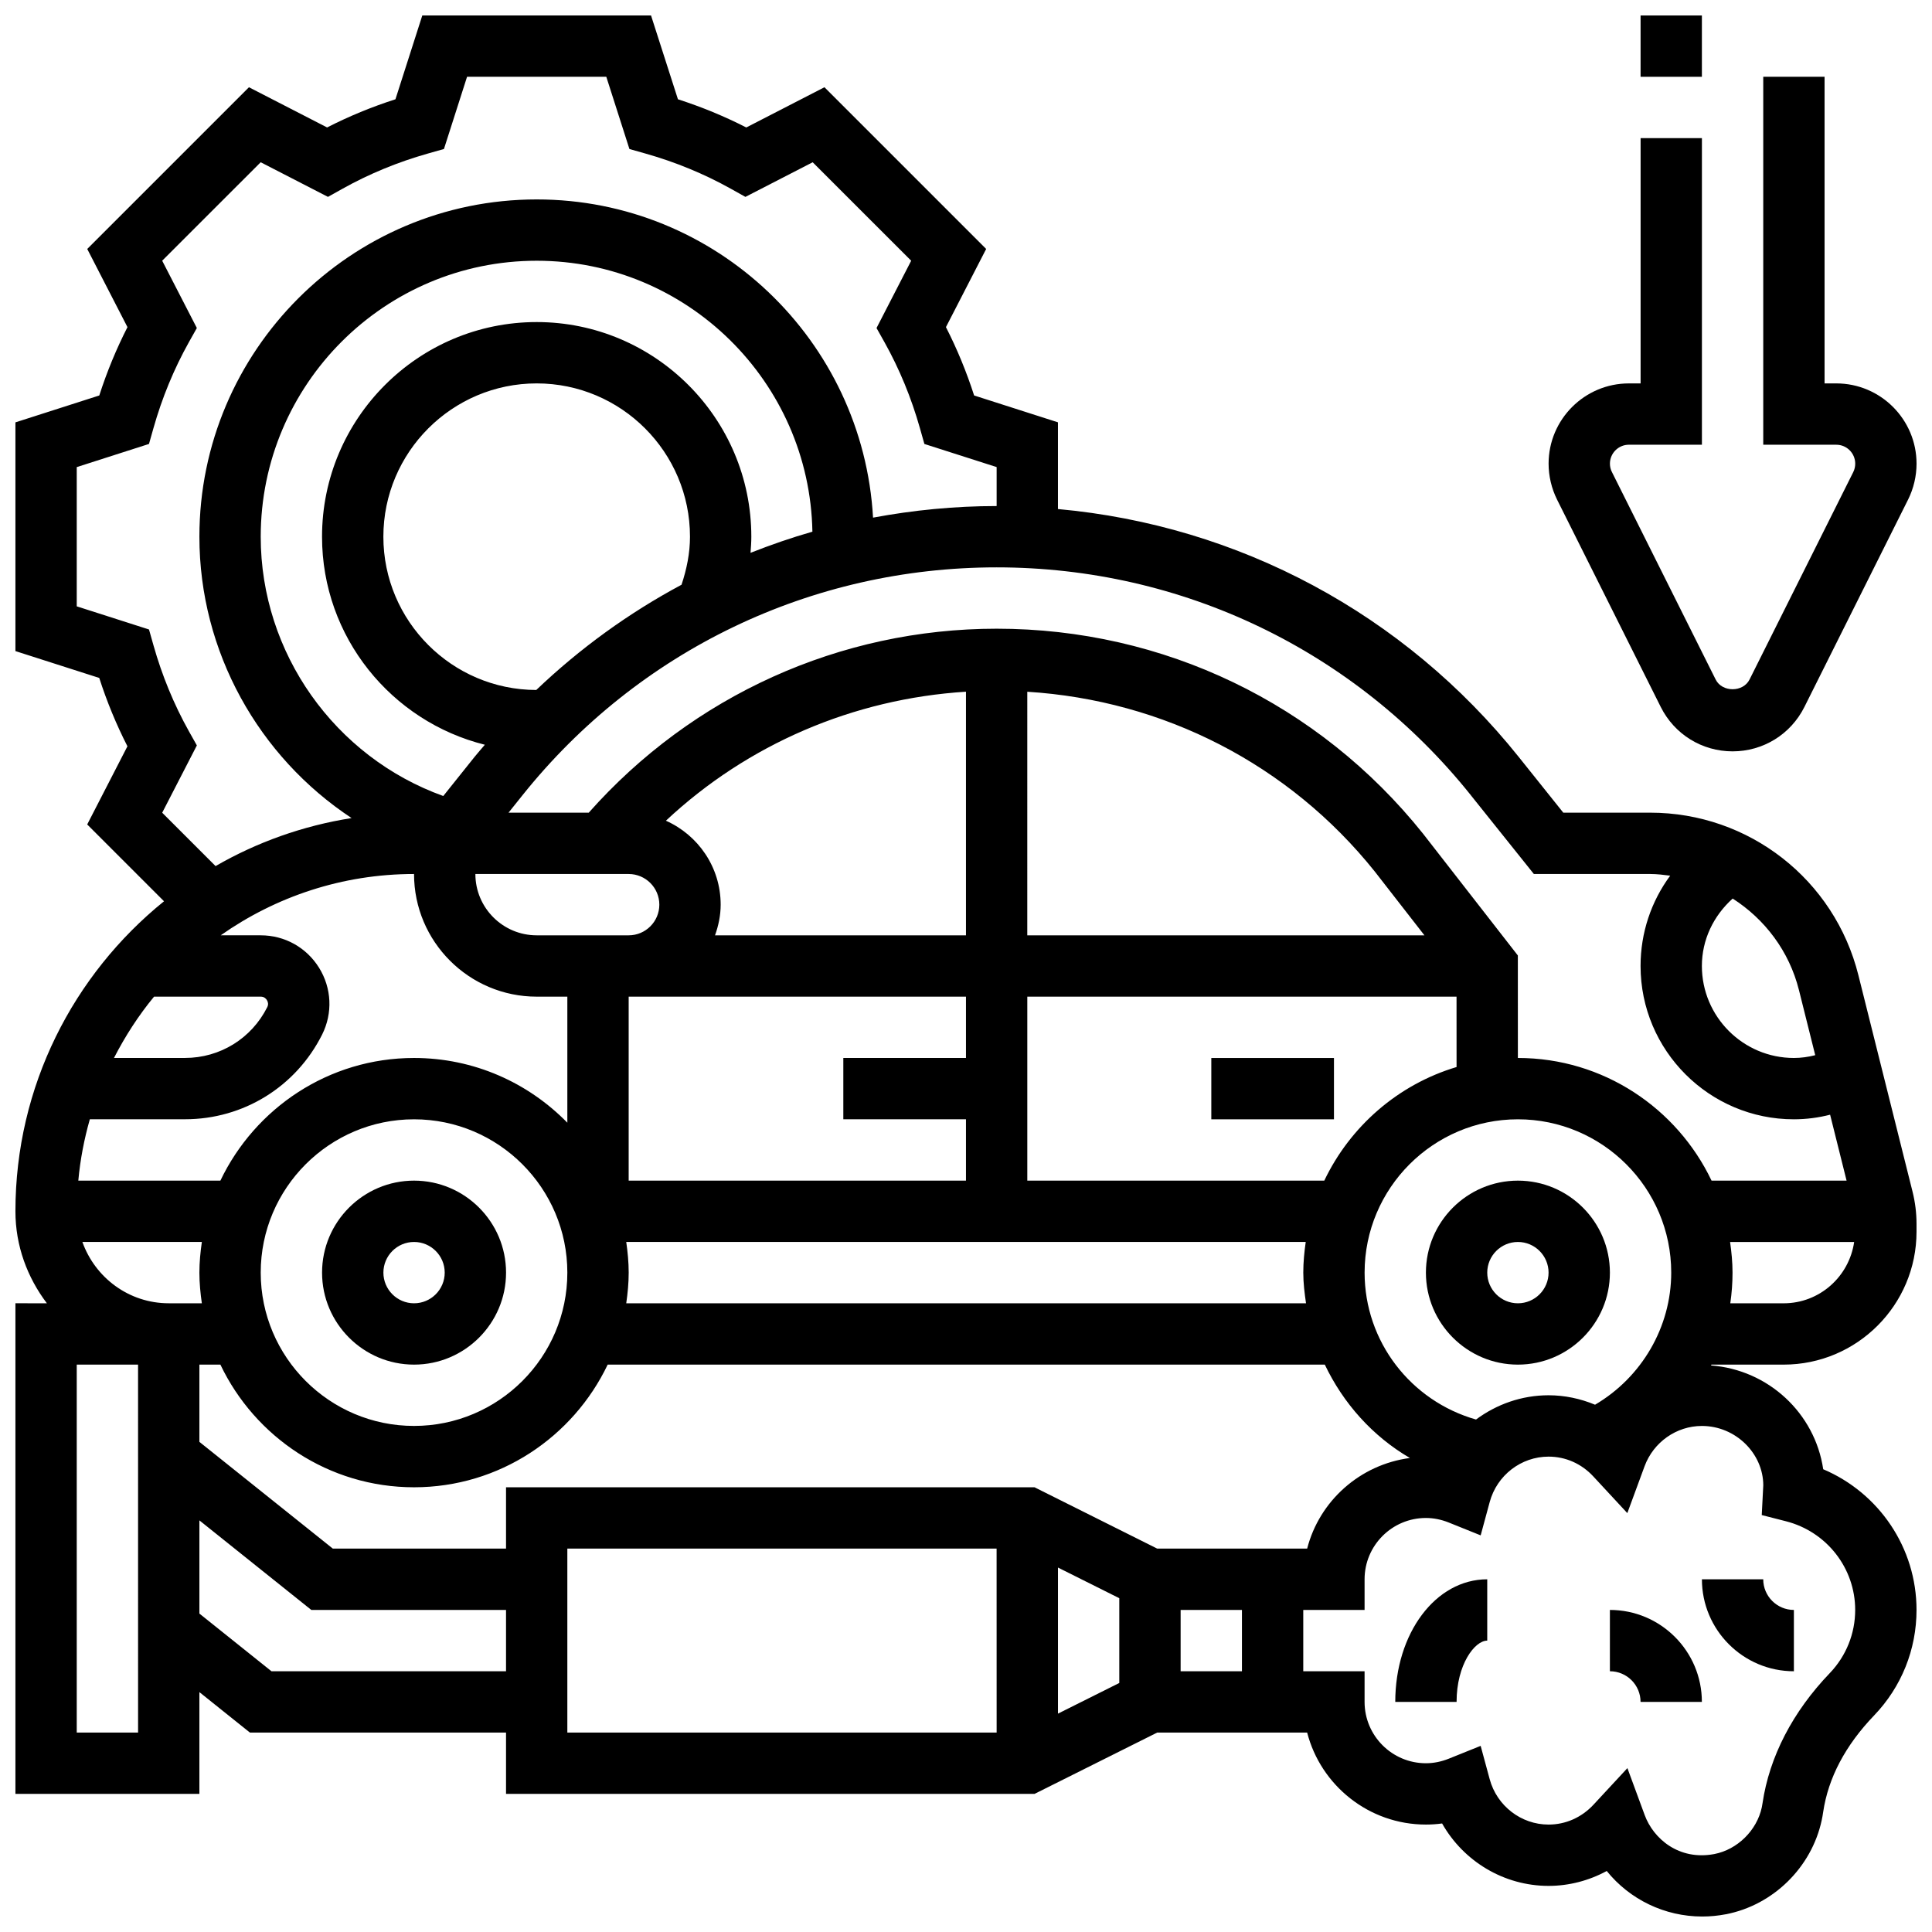 <?xml version="1.0" encoding="UTF-8"?>
<!-- Uploaded to: SVG Repo, www.svgrepo.com, Generator: SVG Repo Mixer Tools -->
<svg width="800px" height="800px" version="1.1" viewBox="144 144 512 512" xmlns="http://www.w3.org/2000/svg">
 <defs>
  <clipPath id="c">
   <path d="m554 164h97.902v180h-97.902z"/>
  </clipPath>
  <clipPath id="b">
   <path d="m578 148.09h18v16.906h-18z"/>
  </clipPath>
  <clipPath id="a">
   <path d="m148.09 148.09h503.81v503.81h-503.81z"/>
  </clipPath>
 </defs>
 <path d="m570.64 481.26c0-13.441-10.938-24.379-24.379-24.379s-24.379 10.938-24.379 24.379c0 13.441 10.938 24.379 24.379 24.379s24.379-10.938 24.379-24.379zm-24.379 8.125c-4.484 0-8.125-3.648-8.125-8.125 0-4.477 3.641-8.125 8.125-8.125s8.125 3.648 8.125 8.125c0 4.477-3.641 8.125-8.125 8.125z"/>
 <path d="m253.73 456.88c-13.441 0-24.379 10.938-24.379 24.379 0 13.441 10.938 24.379 24.379 24.379 13.441 0 24.379-10.938 24.379-24.379 0-13.441-10.938-24.379-24.379-24.379zm0 32.504c-4.484 0-8.125-3.648-8.125-8.125 0-4.477 3.641-8.125 8.125-8.125s8.125 3.648 8.125 8.125c0 4.477-3.641 8.125-8.125 8.125z"/>
 <path d="m465.01 424.38h32.504v16.25h-32.504z"/>
 <path d="m513.76 595.03h16.25c0-9.922 4.812-16.25 8.125-16.25v-16.25c-13.672-0.004-24.375 14.273-24.375 32.5z"/>
 <path d="m570.64 570.65v16.25c4.484 0 8.125 3.648 8.125 8.125h16.25c0.004-13.438-10.934-24.375-24.375-24.375z"/>
 <path d="m619.4 586.9v-16.25c-4.484 0-8.125-3.648-8.125-8.125h-16.25c0 13.438 10.938 24.375 24.375 24.375z"/>
 <g clip-path="url(#c)">
  <path d="m584.12 331.36c3.633 7.246 10.922 11.758 19.031 11.758 8.109 0 15.398-4.512 19.031-11.758l27.48-54.965c1.465-2.941 2.242-6.234 2.242-9.516 0-11.734-9.547-21.273-21.273-21.273h-3.102v-81.258h-16.25v97.512h19.355c2.769-0.004 5.019 2.25 5.019 5.019 0 0.773-0.18 1.551-0.527 2.242l-27.48 54.957c-1.715 3.438-7.273 3.43-8.98 0l-27.48-54.965c-0.359-0.684-0.539-1.461-0.539-2.234 0-2.769 2.25-5.023 5.019-5.023h19.359v-81.258h-16.25v65.008h-3.106c-11.727 0-21.277 9.539-21.277 21.273 0 3.281 0.781 6.574 2.242 9.516z"/>
 </g>
 <g clip-path="url(#b)">
  <path d="m578.77 148.1h16.25v16.25h-16.25z"/>
 </g>
 <g clip-path="url(#a)">
  <path d="m636.5 402.46c-6.328-25.371-29.016-43.094-55.176-43.094h-23.035l-11.801-14.758c-30.398-37.996-74.246-61.359-122.12-65.707v-22.98l-22.215-7.117c-2.023-6.289-4.527-12.352-7.469-18.113l10.66-20.715-42.855-42.855-20.715 10.66c-5.777-2.949-11.84-5.453-18.113-7.469l-7.133-22.219h-60.613l-7.117 22.215c-6.273 2.016-12.344 4.519-18.113 7.469l-20.711-10.652-42.855 42.855 10.66 20.715c-2.941 5.762-5.445 11.824-7.469 18.113l-22.223 7.125v60.613l22.215 7.117c2.023 6.289 4.527 12.352 7.469 18.113l-10.66 20.715 20.355 20.355c-23.98 19.379-39.379 48.988-39.379 82.16 0 9.184 3.176 17.566 8.336 24.379l-8.336-0.004v130.02h48.754v-26.969l13.395 10.719h67.867v16.25h140.06l32.504-16.25h39.742c3.609 14 16.359 24.379 31.473 24.379 1.438 0 2.875-0.098 4.289-0.293 5.668 10.027 16.375 16.543 28.215 16.543 5.41 0 10.711-1.391 15.414-3.949 6.109 7.574 15.383 12.066 25.297 12.066 2.082 0 4.184-0.195 6.289-0.602 12.504-2.406 22.703-12.418 25.379-24.891 0.164-0.73 0.285-1.461 0.391-2.18 1.332-9.051 5.875-17.664 13.488-25.598 7.266-7.562 11.254-17.5 11.254-27.98 0-16.43-9.914-30.992-24.727-37.281-2.203-14.871-14.555-26.367-29.742-27.508 0.039-0.074 0.082-0.145 0.121-0.219h19.145c19.414 0 35.203-15.797 35.203-35.211v-2.086c0-2.883-0.359-5.762-1.055-8.539zm-15.754 3.941 4.309 17.234c-1.871 0.48-3.766 0.738-5.66 0.738-13.441 0-24.379-10.938-24.379-24.379 0-6.93 3.062-13.285 8.16-17.867 8.5 5.445 14.977 13.914 17.57 24.273zm-86.949-51.641 16.691 20.859h30.848c1.797 0 3.543 0.219 5.281 0.445-5.047 6.836-7.852 15.148-7.852 23.934 0 22.402 18.227 40.629 40.629 40.629 3.242 0 6.453-0.414 9.605-1.219l4.363 17.469h-35.785c-9.148-19.184-28.684-32.504-51.316-32.504h-0.008l-0.008-27.164-25.141-32.293c-27.605-34.512-68.789-54.305-112.98-54.305-41.562 0-80.66 17.797-108.1 48.754h-21.258l3.688-4.606c30.703-38.387 76.508-60.402 125.67-60.402 49.16 0 94.977 22.016 125.68 60.402zm1.363 165.43c-17.273-4.91-29.527-20.656-29.527-38.934 0-22.402 18.227-40.629 40.629-40.629s40.629 18.227 40.629 40.629c0 14.457-7.852 27.766-20.184 35.008-3.883-1.617-8.07-2.504-12.32-2.504-7.109 0-13.781 2.383-19.227 6.43zm-45.059-30.809h-180.14c0.383-2.664 0.648-5.363 0.648-8.125s-0.27-5.461-0.648-8.125h180.07c-0.379 2.664-0.648 5.363-0.648 8.125s0.336 5.453 0.723 8.125zm-236.38-65.008c-22.629 0-42.156 13.32-51.316 32.504h-37.652c0.504-5.59 1.559-11.012 3.055-16.262h25.223c15.465 0 29.383-8.598 36.332-22.438 2.844-5.68 2.543-12.285-0.797-17.691-3.348-5.398-9.125-8.617-15.473-8.617h-10.605c14.52-10.207 32.172-16.25 51.234-16.25 0 17.926 14.578 32.504 32.504 32.504h8.125v33.406c-10.336-10.574-24.719-17.156-40.629-17.156zm40.629 56.883c0 22.402-18.227 40.629-40.629 40.629-22.402 0-40.629-18.227-40.629-40.629 0-22.402 18.227-40.629 40.629-40.629 22.402 0 40.629 18.227 40.629 40.629zm48.547-190.75c0.113-1.422 0.211-2.844 0.211-4.273 0-31.367-25.523-56.883-56.883-56.883s-56.883 25.516-56.883 56.883c0 26.621 18.414 48.969 43.148 55.133-0.91 1.09-1.859 2.129-2.746 3.242l-8.273 10.344c-28.73-10.34-48.379-37.863-48.379-68.719 0-40.32 32.805-73.133 73.133-73.133 39.883 0 72.344 32.098 73.07 71.801-5.574 1.594-11.027 3.484-16.398 5.606zm-56.785 36.348c-22.348-0.062-40.516-18.258-40.516-40.621 0-22.402 18.227-40.629 40.629-40.629s40.629 18.227 40.629 40.629c0 4.363-0.871 8.605-2.242 12.727-13.934 7.461-26.879 16.812-38.5 27.895zm130.13 0.465c36.113 2.258 69.371 19.242 92.102 47.66l13.145 16.891h-105.25zm-16.25 64.551h-66.504c0.91-2.551 1.496-5.266 1.496-8.125 0-9.93-5.981-18.453-14.512-22.25 21.664-20.289 49.691-32.309 79.52-34.188zm0 32.504h-32.504v16.25h32.504v16.25l-89.387 0.004v-48.754h89.387zm-89.387-48.754c4.484 0 8.125 3.648 8.125 8.125s-3.641 8.125-8.125 8.125h-24.375c-8.965 0-16.25-7.289-16.25-16.25zm184.34 81.258h-78.699v-48.754h113.75l0.008 18.648c-15.496 4.633-28.188 15.715-35.055 30.105zm-307.96-97.5 9.184-17.836-2.137-3.805c-3.934-7.047-7.086-14.684-9.359-22.719l-1.188-4.199-19.148-6.133v-36.898l19.145-6.137 1.188-4.199c2.273-8.035 5.43-15.676 9.359-22.719l2.137-3.805-9.184-17.836 26.102-26.094 17.828 9.176 3.812-2.129c7.07-3.957 14.715-7.109 22.727-9.371l4.199-1.188 6.125-19.141h36.898l6.129 19.145 4.199 1.188c8.012 2.258 15.66 5.422 22.727 9.371l3.812 2.129 17.828-9.176 26.102 26.094-9.184 17.836 2.137 3.805c3.934 7.047 7.086 14.684 9.359 22.719l1.188 4.199 19.148 6.125v10.328c-11.117 0-22.062 1.082-32.754 3.07-2.652-46.934-41.559-84.328-89.137-84.328-49.285 0-89.387 40.102-89.387 89.383 0 30.512 15.738 58.336 40.328 74.562-12.945 2.047-25.102 6.41-36.039 12.727zm-2.16 48.746h28.27c0.887 0 1.383 0.496 1.633 0.91 0.262 0.414 0.488 1.082 0.098 1.867-4.168 8.305-12.523 13.465-21.801 13.465h-18.82c2.981-5.793 6.508-11.262 10.621-16.242zm-18.992 65.008h31.66c-0.383 2.664-0.652 5.363-0.652 8.125s0.27 5.461 0.648 8.125h-8.773c-10.578 0-19.52-6.816-22.883-16.25zm14.758 130.02h-16.254v-97.512h16.25zm35.348-16.254-19.098-15.285v-24.695l29.652 23.73h51.609v16.25zm192.18 16.254h-113.77v-48.754h113.76zm32.504-13.148-16.25 8.125v-38.711l16.25 8.125zm32.504-3.106h-16.25v-16.25h16.25zm-22.461-32.504-32.504-16.25h-140.06v16.25h-45.902l-35.359-28.285v-20.469h5.566c9.148 19.184 28.684 32.504 51.316 32.504 22.629 0 42.156-13.32 51.316-32.504h190.05c4.898 10.27 12.652 18.965 22.543 24.742-13.203 1.738-23.965 11.352-27.223 24.012zm160.62-16.777-0.406 7.891 6.387 1.633c10.816 2.754 18.375 12.422 18.375 23.508 0 6.266-2.391 12.207-6.719 16.73-9.855 10.27-16.023 22.191-17.836 34.488l-0.195 1.113c-1.309 6.102-6.477 11.18-12.57 12.359-9.426 1.789-16.172-4.094-18.469-10.344l-4.574-12.426-9.004 9.711c-3.168 3.387-7.375 5.25-11.895 5.25-7.266 0-13.684-4.949-15.602-12.035l-2.391-8.824-8.484 3.414c-1.973 0.785-4.004 1.191-6.027 1.191-8.965 0-16.25-7.289-16.25-16.25v-8.125h-16.25v-16.25h16.25v-8.125c0-8.965 7.289-16.25 16.25-16.25 2.023 0 4.055 0.406 6.031 1.195l8.484 3.414 2.391-8.824c1.914-7.098 8.336-12.043 15.598-12.043 4.519 0 8.727 1.859 11.871 5.258l9.004 9.711 4.574-12.426c2.359-6.387 8.453-10.672 15.184-10.672 8.961 0 16.25 7.289 16.273 15.727zm5.398-48.23h-14.141c0.391-2.672 0.594-5.387 0.594-8.125 0-2.762-0.27-5.461-0.648-8.125h32.879c-1.328 9.164-9.16 16.25-18.684 16.25z"/>
 </g>
</svg>